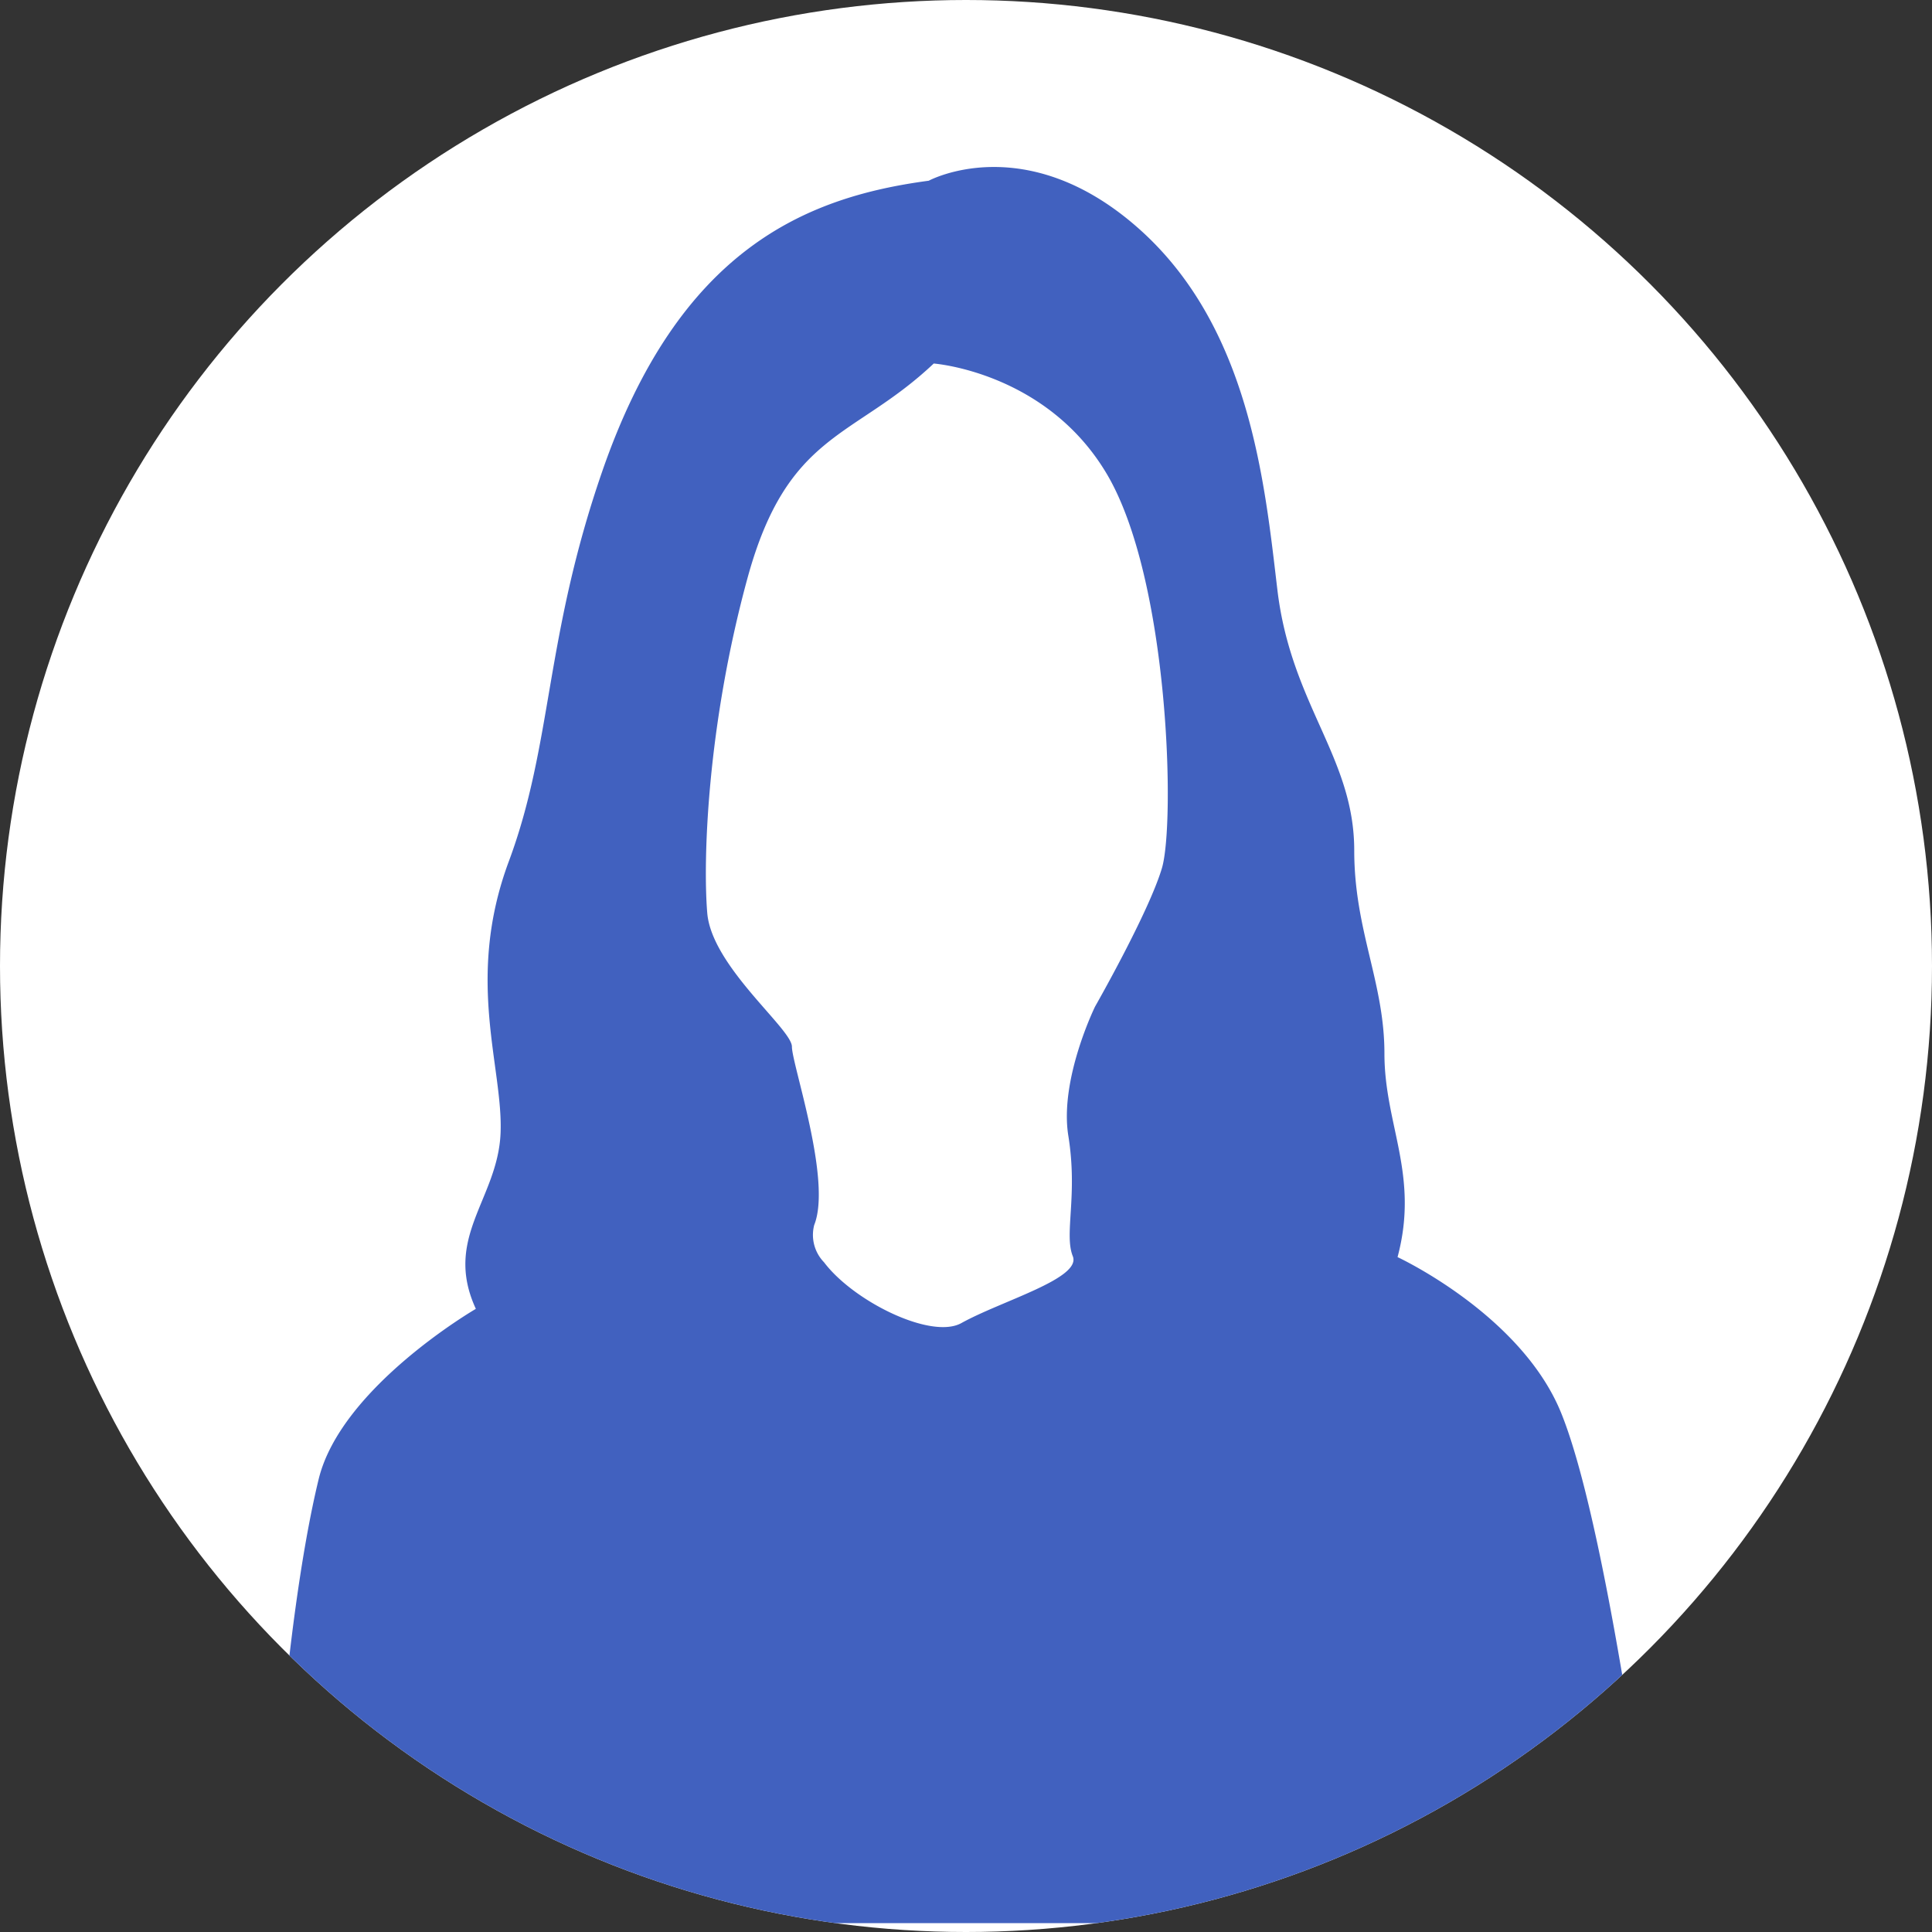 <svg xmlns="http://www.w3.org/2000/svg" xmlns:xlink="http://www.w3.org/1999/xlink" width="162" height="162" viewBox="0 0 162 162">
  <rect x="0" y="0" width="162" height="162" fill="#333333" stroke="none"/>
  <defs>
    <clipPath id="clip-path">
      <circle id="楕円形_496" data-name="楕円形 496" cx="81" cy="81" r="81" transform="translate(429 5613)" fill="#fff"/>
    </clipPath>
  </defs>
  <g id="voice_img01" transform="translate(-429 -5613)" clip-path="url(#clip-path)">
    <rect id="長方形_2045" data-name="長方形 2045" width="195" height="178" transform="translate(413 5601)" fill="#fff"/>
    <g id="k0899_1_1_" data-name="k0899_1 (1)" transform="translate(450.424 5624.999)">
      <path id="パス_8981" data-name="パス 8981" d="M109.479,106.475c-3.355-8.259-13.717-13.064-13.717-13.064,1.841-6.9-1.1-11.082-1.1-17.066S92.13,66.023,92.13,59.313c0-7.826-5.294-12.2-6.445-21.865-1.062-8.925-2.3-22.1-11.738-30.381S56.454,3.154,56.454,3.154C46.1,4.535,35.51,8.908,29.065,27.551c-4.837,13.993-4.143,22.786-7.826,32.683s-.46,17.262-.69,22.786-4.833,8.746-2.072,14.73c0,0-11.3,6.556-13.18,14.277C2.358,124.111.725,147.951,2.032,149.258H117.643S113.724,116.926,109.479,106.475ZM76,60.809C74.883,64.548,70.4,72.4,70.4,72.4s-3.005,6.115-2.243,10.842c.812,5.036-.374,8.225.374,10.094s-5.982,3.738-9.346,5.608c-2.524,1.4-9.042-1.823-11.513-5.1a3.294,3.294,0,0,1-.824-3.125c1.5-3.738-1.869-13.458-1.869-14.954s-6.729-6.729-7.1-11.215,0-15.7,3.365-28.038,8.9-11.674,15.626-18.029c0,0,9.454.7,14.524,9.279C76.632,36.635,77.126,57.071,76,60.809Z" transform="translate(0)" fill="#4161bf"/>
    </g>
  </g>
</svg>
